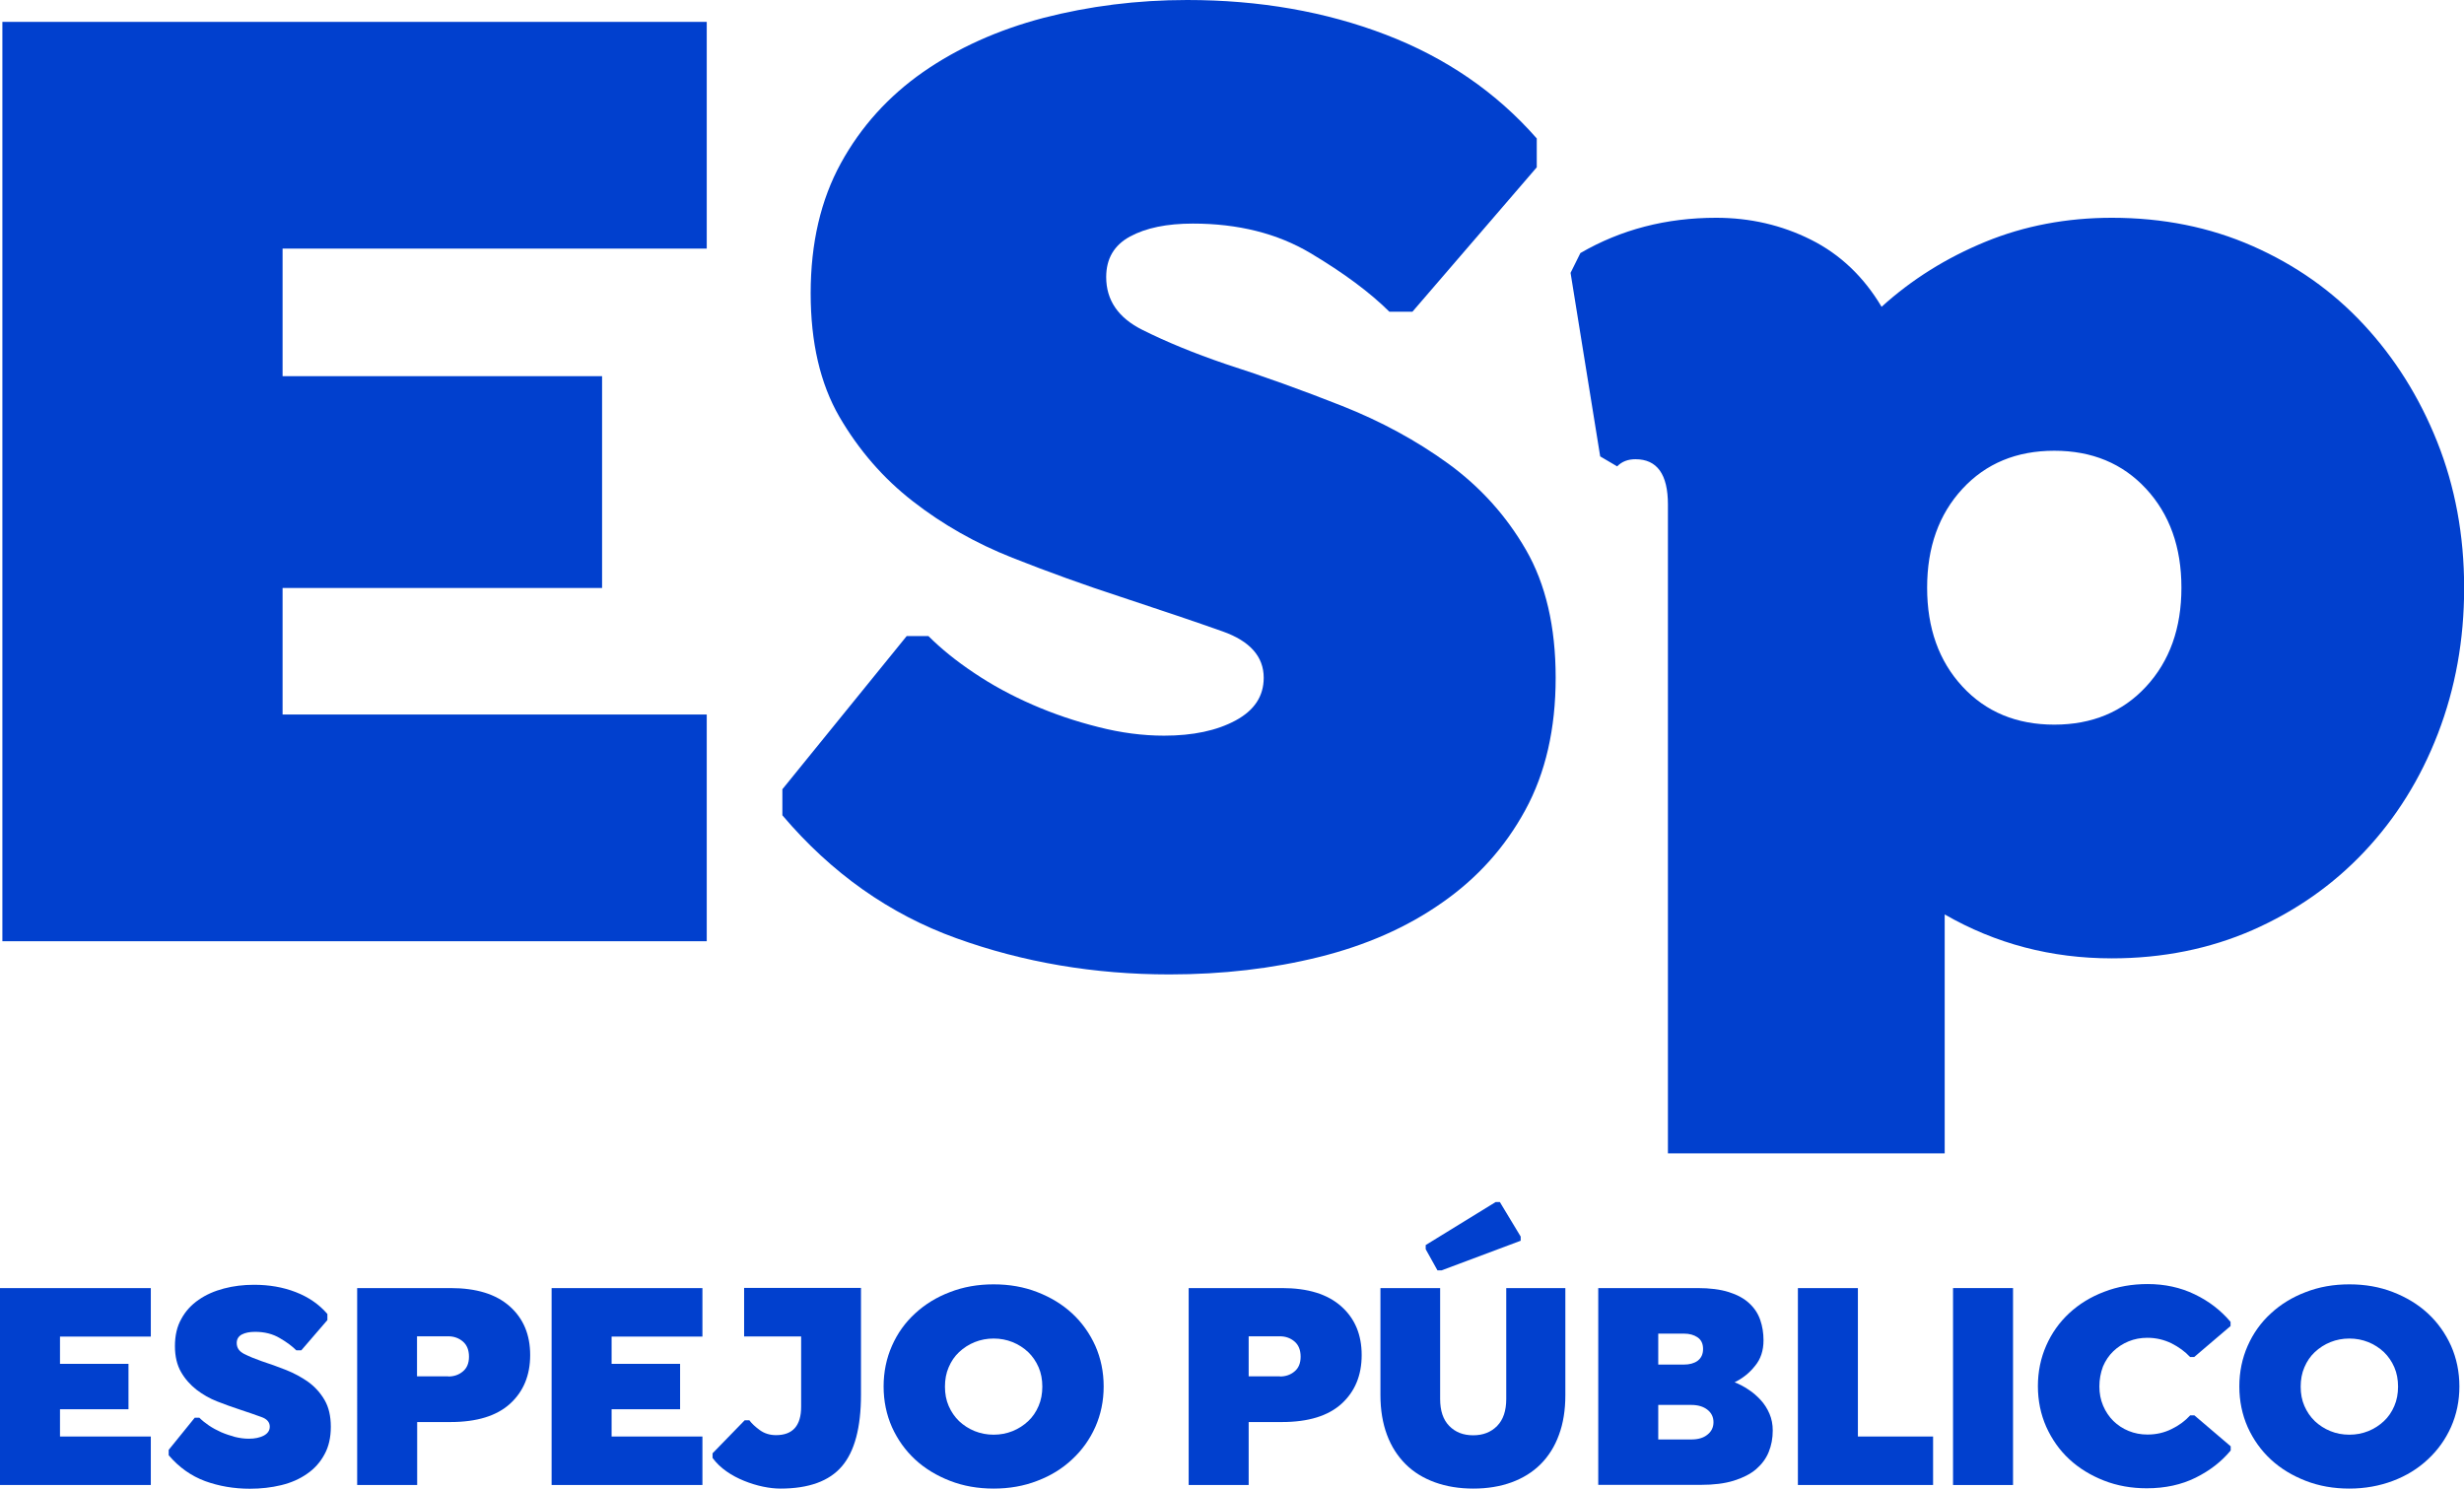 <?xml version="1.0" encoding="utf-8"?>
<!-- Generator: Adobe Illustrator 23.0.1, SVG Export Plug-In . SVG Version: 6.00 Build 0)  -->
<!DOCTYPE svg PUBLIC "-//W3C//DTD SVG 1.1//EN" "http://www.w3.org/Graphics/SVG/1.1/DTD/svg11.dtd">
<svg version="1.1"
	 id="svg2" xmlns:x="http://ns.adobe.com/Extensibility/1.0/" xmlns:i="http://ns.adobe.com/AdobeIllustrator/10.0/" xmlns:graph="http://ns.adobe.com/Graphs/1.0/" xmlns:cc="http://creativecommons.org/ns#" xmlns:dc="http://purl.org/dc/elements/1.1/" xmlns:inkscape="http://www.inkscape.org/namespaces/inkscape" xmlns:rdf="http://www.w3.org/1999/02/22-rdf-syntax-ns#" xmlns:sodipodi="http://sodipodi.sourceforge.net/DTD/sodipodi-0.dtd" xmlns:svg="http://www.w3.org/2000/svg"
	 xmlns="http://www.w3.org/2000/svg" xmlns:xlink="http://www.w3.org/1999/xlink" x="0px" y="0px" viewBox="0 0 1655 1000"
	 enable-background="new 0 0 1655 1000" xml:space="preserve">
<g>
	<g>
		<path fill="#0140CE" d="M189.8,167v85.7h214.6V395H189.8V480h284.9v152.3H1.6V14.7h473.1V167H189.8z"/>
		<path fill="#0140CE" d="M525.5,547.7v-17.5l83.5-102.9h14.6c8.4,8.4,18.6,16.7,30.6,24.7c12,8.1,25.1,15.2,39.3,21.4
			s29,11.2,44.2,15c15.2,3.9,29.9,5.8,44.2,5.8c19.4,0,35.4-3.4,48-10.2c12.6-6.8,18.9-16.3,18.9-28.7c0-14.2-9.2-24.6-27.5-31.1
			c-18.3-6.5-41.2-14.2-68.7-23.3c-23.9-7.8-48.1-16.5-72.6-26.2c-24.5-9.7-46.8-22.3-66.8-37.9c-20-15.5-36.4-34.5-49.4-56.8
			c-12.9-22.3-19.3-50-19.3-83c0-33.7,6.8-62.8,20.3-87.4s32-45,55.2-61.2c23.3-16.2,50.2-28.3,80.9-36.4C731.6,4.1,763.7,0,797.4,0
			c48.5,0,93,7.8,133.4,23.3c40.4,15.5,74.2,38.7,101.4,69.7v19.4l-83.5,97h-15.5c-13-12.9-30.6-26-52.9-39.3
			c-22.3-13.3-48.7-19.9-79.1-19.9c-17.5,0-31.5,2.9-42.2,8.7c-10.7,5.8-16,14.9-16,27.2c0,15.6,8.1,27.4,24.3,35.5
			c16.2,8.1,34.7,15.7,55.5,22.8c26,8.4,52.1,17.8,78.4,28.2s50.1,23.3,71.6,38.9c21.4,15.6,38.8,34.8,52.1,57.8s20,51.7,20,86
			s-6.8,64-20.4,88.9c-13.6,25-32.2,45.7-55.9,62.2C945,623,917.4,635.1,886,642.9c-31.4,7.8-64.9,11.7-100.5,11.7
			c-50.5,0-98.2-8.1-143.1-24.3C597.4,614.1,558.4,586.5,525.5,547.7z"/>
		<path fill="#0140CE" d="M1418.5,146.3c34.2,0,65.7,6.3,94.5,19c28.8,12.7,53.7,30.2,74.6,52.7c20.9,22.5,37.4,48.7,49.4,78.8
			s18.1,62.8,18.1,98.2c0,34.8-5.9,67.4-17.6,97.8c-11.7,30.4-28.2,56.8-49.4,79.3c-21.2,22.5-46.3,40-75.1,52.7
			c-28.8,12.6-60.4,19-94.6,19c-40.6,0-78-9.8-112.2-29.5v160.5h-185.9V338.9c0-20.3-7.3-30.4-21.8-30.4c-5.1,0-9.2,1.6-12.3,4.8
			l-11.4-6.7l-19.9-123.3l6.6-13.3c27.2-15.8,57.6-23.7,91.2-23.7c22.8,0,44,4.9,63.6,14.7c19.6,9.8,35.5,24.9,47.5,45.1
			c20.3-18.4,43.5-32.9,69.8-43.7C1359.7,151.7,1388.1,146.3,1418.5,146.3z M1379.8,486.8c25.3,0,45.9-8.5,61.7-25.6
			c15.8-17.1,23.7-39.2,23.7-66.4c0-27.2-7.9-49.3-23.7-66.4c-15.8-17.1-36.4-25.6-61.7-25.6c-25.3,0-45.9,8.5-61.7,25.6
			c-15.8,17.1-23.7,39.2-23.7,66.4c0,27.2,7.9,49.3,23.7,66.4C1333.9,478.3,1354.5,486.8,1379.8,486.8z"/>
	</g>
	<g>
		<path fill="#0140CE" d="M40.3,897.9v18.3h46v30.5h-46V965h61v32.6H0V865.3h101.3v32.6H40.3z"/>
		<path fill="#0140CE" d="M113.3,977.6V974l17.5-21.6h3.1c1.8,1.8,3.9,3.5,6.4,5.2c2.5,1.7,5.3,3.2,8.2,4.5c3,1.3,6.1,2.3,9.3,3.2
			c3.2,0.8,6.3,1.2,9.3,1.2c4.1,0,7.4-0.7,10.1-2.1c2.6-1.4,4-3.4,4-6c0-3-1.9-5.2-5.7-6.5c-3.8-1.4-8.5-3-14.2-4.9
			c-5-1.6-10.1-3.5-15.3-5.5c-5.2-2-9.8-4.7-14-7.9c-4.2-3.3-7.7-7.2-10.4-11.9c-2.7-4.7-4.1-10.5-4.1-17.4c0-7.1,1.4-13.2,4.3-18.3
			c2.8-5.2,6.7-9.4,11.6-12.8c4.9-3.4,10.5-5.9,17-7.6c6.4-1.7,13.2-2.5,20.2-2.5c10.2,0,19.5,1.6,28,4.9
			c8.5,3.3,15.6,8.1,21.3,14.7v4.1l-17.5,20.3H199c-2.7-2.7-6.4-5.5-11.1-8.2c-4.7-2.8-10.2-4.2-16.6-4.2c-3.7,0-6.6,0.6-8.9,1.8
			c-2.2,1.2-3.4,3.1-3.4,5.7c0,3.3,1.7,5.7,5.1,7.4c3.4,1.7,7.3,3.3,11.6,4.8c5.4,1.8,10.9,3.7,16.4,5.9c5.5,2.2,10.5,4.9,15,8.1
			c4.5,3.3,8.1,7.3,10.9,12.1c2.8,4.8,4.2,10.8,4.2,18c0,7.2-1.4,13.4-4.3,18.6c-2.8,5.2-6.7,9.6-11.7,13c-5,3.5-10.7,6-17.3,7.6
			c-6.6,1.6-13.6,2.4-21.1,2.4c-10.6,0-20.6-1.7-30-5.1C128.4,991.5,120.3,985.8,113.3,977.6z"/>
		<path fill="#0140CE" d="M302.6,865.3c17.4,0,30.6,4.1,39.8,12.3c9.2,8.2,13.7,19.1,13.7,32.7c0,13.6-4.5,24.5-13.5,32.7
			c-9,8.2-22.4,12.3-40,12.3h-22.4v42.3h-40.3V865.3H302.6z M301.1,924.7c3.8,0,7.1-1.1,9.8-3.4c2.7-2.2,4.1-5.5,4.1-9.9
			c0-4.5-1.4-7.9-4.1-10.2c-2.7-2.3-6-3.5-9.8-3.5h-21v26.9H301.1z"/>
		<path fill="#0140CE" d="M410.8,897.9v18.3h46v30.5h-46V965h61v32.6H370.5V865.3h101.3v32.6H410.8z"/>
		<path fill="#0140CE" d="M578.3,865.3v71.6c0,22.1-4.3,38.2-12.8,48.1c-8.5,10-22.3,15-41.3,15c-3.5,0-7.4-0.4-11.7-1.3
			c-4.3-0.9-8.5-2.2-12.7-3.9c-4.2-1.7-8.2-3.8-11.9-6.4c-3.7-2.6-6.8-5.6-9.3-9v-3.1l21.6-22.2h3.1c1.6,2.2,4,4.4,7,6.6
			s6.7,3.4,10.9,3.4c11.3,0,16.9-6.4,16.9-19.1v-47.2h-38.3v-32.6H578.3z"/>
		<path fill="#0140CE" d="M667.4,1000c-10.6,0-20.3-1.7-29.3-5.2c-9-3.5-16.8-8.2-23.4-14.3c-6.6-6.1-11.8-13.4-15.6-21.8
			c-3.7-8.4-5.6-17.5-5.6-27.3c0-9.8,1.9-18.9,5.6-27.3c3.7-8.4,8.9-15.7,15.6-21.8c6.6-6.1,14.4-10.9,23.4-14.3
			c9-3.5,18.7-5.2,29.3-5.2s20.3,1.7,29.3,5.2c9,3.5,16.8,8.2,23.4,14.3c6.6,6.1,11.8,13.4,15.6,21.8c3.7,8.4,5.6,17.5,5.6,27.3
			c0,9.8-1.9,18.8-5.6,27.2c-3.7,8.3-8.9,15.6-15.6,21.8c-6.6,6.2-14.4,11-23.4,14.4C687.7,998.3,678,1000,667.4,1000z M667.4,963.8
			c4.5,0,8.7-0.8,12.7-2.4c4-1.6,7.5-3.9,10.5-6.7c3-2.8,5.3-6.2,7-10.2c1.7-3.9,2.5-8.3,2.5-13c0-4.7-0.8-9.1-2.5-13
			c-1.7-3.9-4-7.3-7-10.2c-3-2.8-6.5-5.1-10.5-6.7c-4-1.6-8.2-2.4-12.7-2.4s-8.7,0.8-12.7,2.4c-4,1.6-7.5,3.9-10.5,6.7
			c-3,2.8-5.3,6.2-7,10.2c-1.7,3.9-2.5,8.3-2.5,13c0,4.8,0.8,9.1,2.5,13c1.7,3.9,4,7.3,7,10.2c3,2.8,6.5,5.1,10.5,6.7
			C658.7,963,662.9,963.8,667.4,963.8z"/>
		<path fill="#0140CE" d="M861.1,865.3c17.4,0,30.6,4.1,39.8,12.3c9.2,8.2,13.7,19.1,13.7,32.7c0,13.6-4.5,24.5-13.5,32.7
			c-9,8.2-22.4,12.3-40,12.3h-22.4v42.3h-40.3V865.3H861.1z M859.7,924.7c3.8,0,7.1-1.1,9.8-3.4c2.7-2.2,4.1-5.5,4.1-9.9
			c0-4.5-1.4-7.9-4.1-10.2c-2.7-2.3-6-3.5-9.8-3.5h-21v26.9H859.7z"/>
		<path fill="#0140CE" d="M967.3,865.3v74.5c0,7.9,2,13.9,6.1,18.1c4.1,4.2,9.4,6.3,16.1,6.3c6.6,0,12-2.1,16.1-6.3
			c4.1-4.2,6.1-10.2,6.1-18.1v-74.5h39.7v72c0,9.9-1.4,18.8-4.3,26.6c-2.8,7.8-7,14.4-12.3,19.7c-5.4,5.4-11.9,9.4-19.5,12.2
			c-7.7,2.8-16.2,4.2-25.7,4.2c-9.5,0-18.1-1.4-25.8-4.2c-7.7-2.8-14.3-6.8-19.7-12.2c-5.4-5.4-9.6-11.9-12.5-19.7
			c-2.9-7.8-4.4-16.7-4.4-26.6v-72H967.3z M1007.4,807.5l14,23.2v2.8l-53.1,19.9h-2.8l-7.9-14.2v-2.8l47-28.9H1007.4z"/>
		<path fill="#0140CE" d="M1165.1,928.6c3.1,1.2,6.2,2.8,9.3,4.9c3.1,2,5.8,4.4,8.2,7c2.4,2.6,4.4,5.7,5.9,9.2
			c1.5,3.5,2.2,7.2,2.2,11.3c0,5.2-0.9,10-2.7,14.4c-1.8,4.5-4.7,8.3-8.5,11.6c-3.9,3.3-8.9,5.8-15,7.7c-6.1,1.9-13.5,2.8-22.2,2.8
			h-68.8V865.3h66.7c8.3,0,15.3,0.9,21,2.7c5.7,1.8,10.3,4.3,13.7,7.5c3.5,3.2,5.9,6.9,7.4,11.2c1.5,4.3,2.2,8.9,2.2,13.7
			c0,6.9-1.9,12.7-5.8,17.3C1175,922.4,1170.4,926,1165.1,928.6z M1143.9,906.2c0-3.5-1.2-6.1-3.7-7.8c-2.5-1.7-5.5-2.5-9.2-2.5
			h-17.2v20.8h17.2c3.7,0,6.8-0.8,9.2-2.5C1142.7,912.3,1143.9,909.7,1143.9,906.2z M1136,967c4.5,0,8.1-1,10.8-3.2
			c2.7-2.1,4.1-4.9,4.1-8.4c0-3.5-1.4-6.3-4.1-8.4c-2.7-2.1-6.3-3.2-10.8-3.2h-22.2V967H1136z"/>
		<path fill="#0140CE" d="M1298.4,997.6h-90.8V865.3h40.3V965h50.5V997.6z"/>
		<path fill="#0140CE" d="M1352.1,865.3v132.3h-40.3V865.3H1352.1z"/>
		<path fill="#0140CE" d="M1410.1,931.4c0,4.6,0.8,8.9,2.5,12.9c1.7,4,4,7.4,6.9,10.3c2.9,2.8,6.3,5.1,10.3,6.7
			c3.9,1.6,8.1,2.4,12.6,2.4c5.8,0,11.2-1.2,16.2-3.7c5-2.4,9.1-5.5,12.5-9.2h2.8l24.4,20.8v2.8c-6.2,7.5-14.1,13.6-23.6,18.3
			c-9.5,4.7-20.4,7.1-32.8,7.1c-10.3,0-19.9-1.7-28.8-5.2c-8.9-3.5-16.6-8.2-23.2-14.3c-6.6-6.1-11.7-13.4-15.5-21.8
			c-3.7-8.4-5.6-17.5-5.6-27.3c0-9.8,1.9-18.9,5.6-27.3c3.7-8.4,8.9-15.7,15.5-21.8c6.6-6.1,14.4-10.9,23.4-14.3
			c9-3.5,18.8-5.2,29.2-5.2c11.5,0,22.1,2.3,31.6,6.9c9.6,4.6,17.6,10.8,24.1,18.5v2.8l-24.4,20.8h-2.8c-3.4-3.7-7.6-6.7-12.5-9.2
			c-5-2.4-10.3-3.7-16.2-3.7c-4.5,0-8.7,0.8-12.6,2.4c-3.9,1.6-7.4,3.9-10.3,6.7c-2.9,2.8-5.2,6.2-6.9,10.2
			C1410.9,922.3,1410.1,926.7,1410.1,931.4z"/>
		<path fill="#0140CE" d="M1578,1000c-10.6,0-20.3-1.7-29.3-5.2s-16.8-8.2-23.4-14.3c-6.6-6.1-11.8-13.4-15.6-21.8
			c-3.7-8.4-5.6-17.5-5.6-27.3c0-9.8,1.9-18.9,5.6-27.3c3.7-8.4,8.9-15.7,15.6-21.8c6.6-6.1,14.4-10.9,23.4-14.3
			c9-3.5,18.7-5.2,29.3-5.2c10.6,0,20.3,1.7,29.3,5.2c9,3.5,16.8,8.2,23.4,14.3c6.6,6.1,11.8,13.4,15.6,21.8
			c3.7,8.4,5.6,17.5,5.6,27.3c0,9.8-1.9,18.8-5.6,27.2c-3.7,8.3-8.9,15.6-15.6,21.8c-6.6,6.2-14.4,11-23.4,14.4
			S1588.5,1000,1578,1000z M1578,963.8c4.5,0,8.7-0.8,12.7-2.4c4-1.6,7.5-3.9,10.5-6.7c3-2.8,5.3-6.2,7-10.2c1.7-3.9,2.5-8.3,2.5-13
			c0-4.7-0.8-9.1-2.5-13c-1.7-3.9-4-7.3-7-10.2c-3-2.8-6.5-5.1-10.5-6.7c-4-1.6-8.2-2.4-12.7-2.4c-4.5,0-8.7,0.8-12.7,2.4
			c-4,1.6-7.5,3.9-10.5,6.7c-3,2.8-5.3,6.2-7,10.2c-1.7,3.9-2.5,8.3-2.5,13c0,4.8,0.8,9.1,2.5,13c1.7,3.9,4,7.3,7,10.2
			c3,2.8,6.5,5.1,10.5,6.7C1569.2,963,1573.5,963.8,1578,963.8z"/>
	</g>
</g>
</svg>
